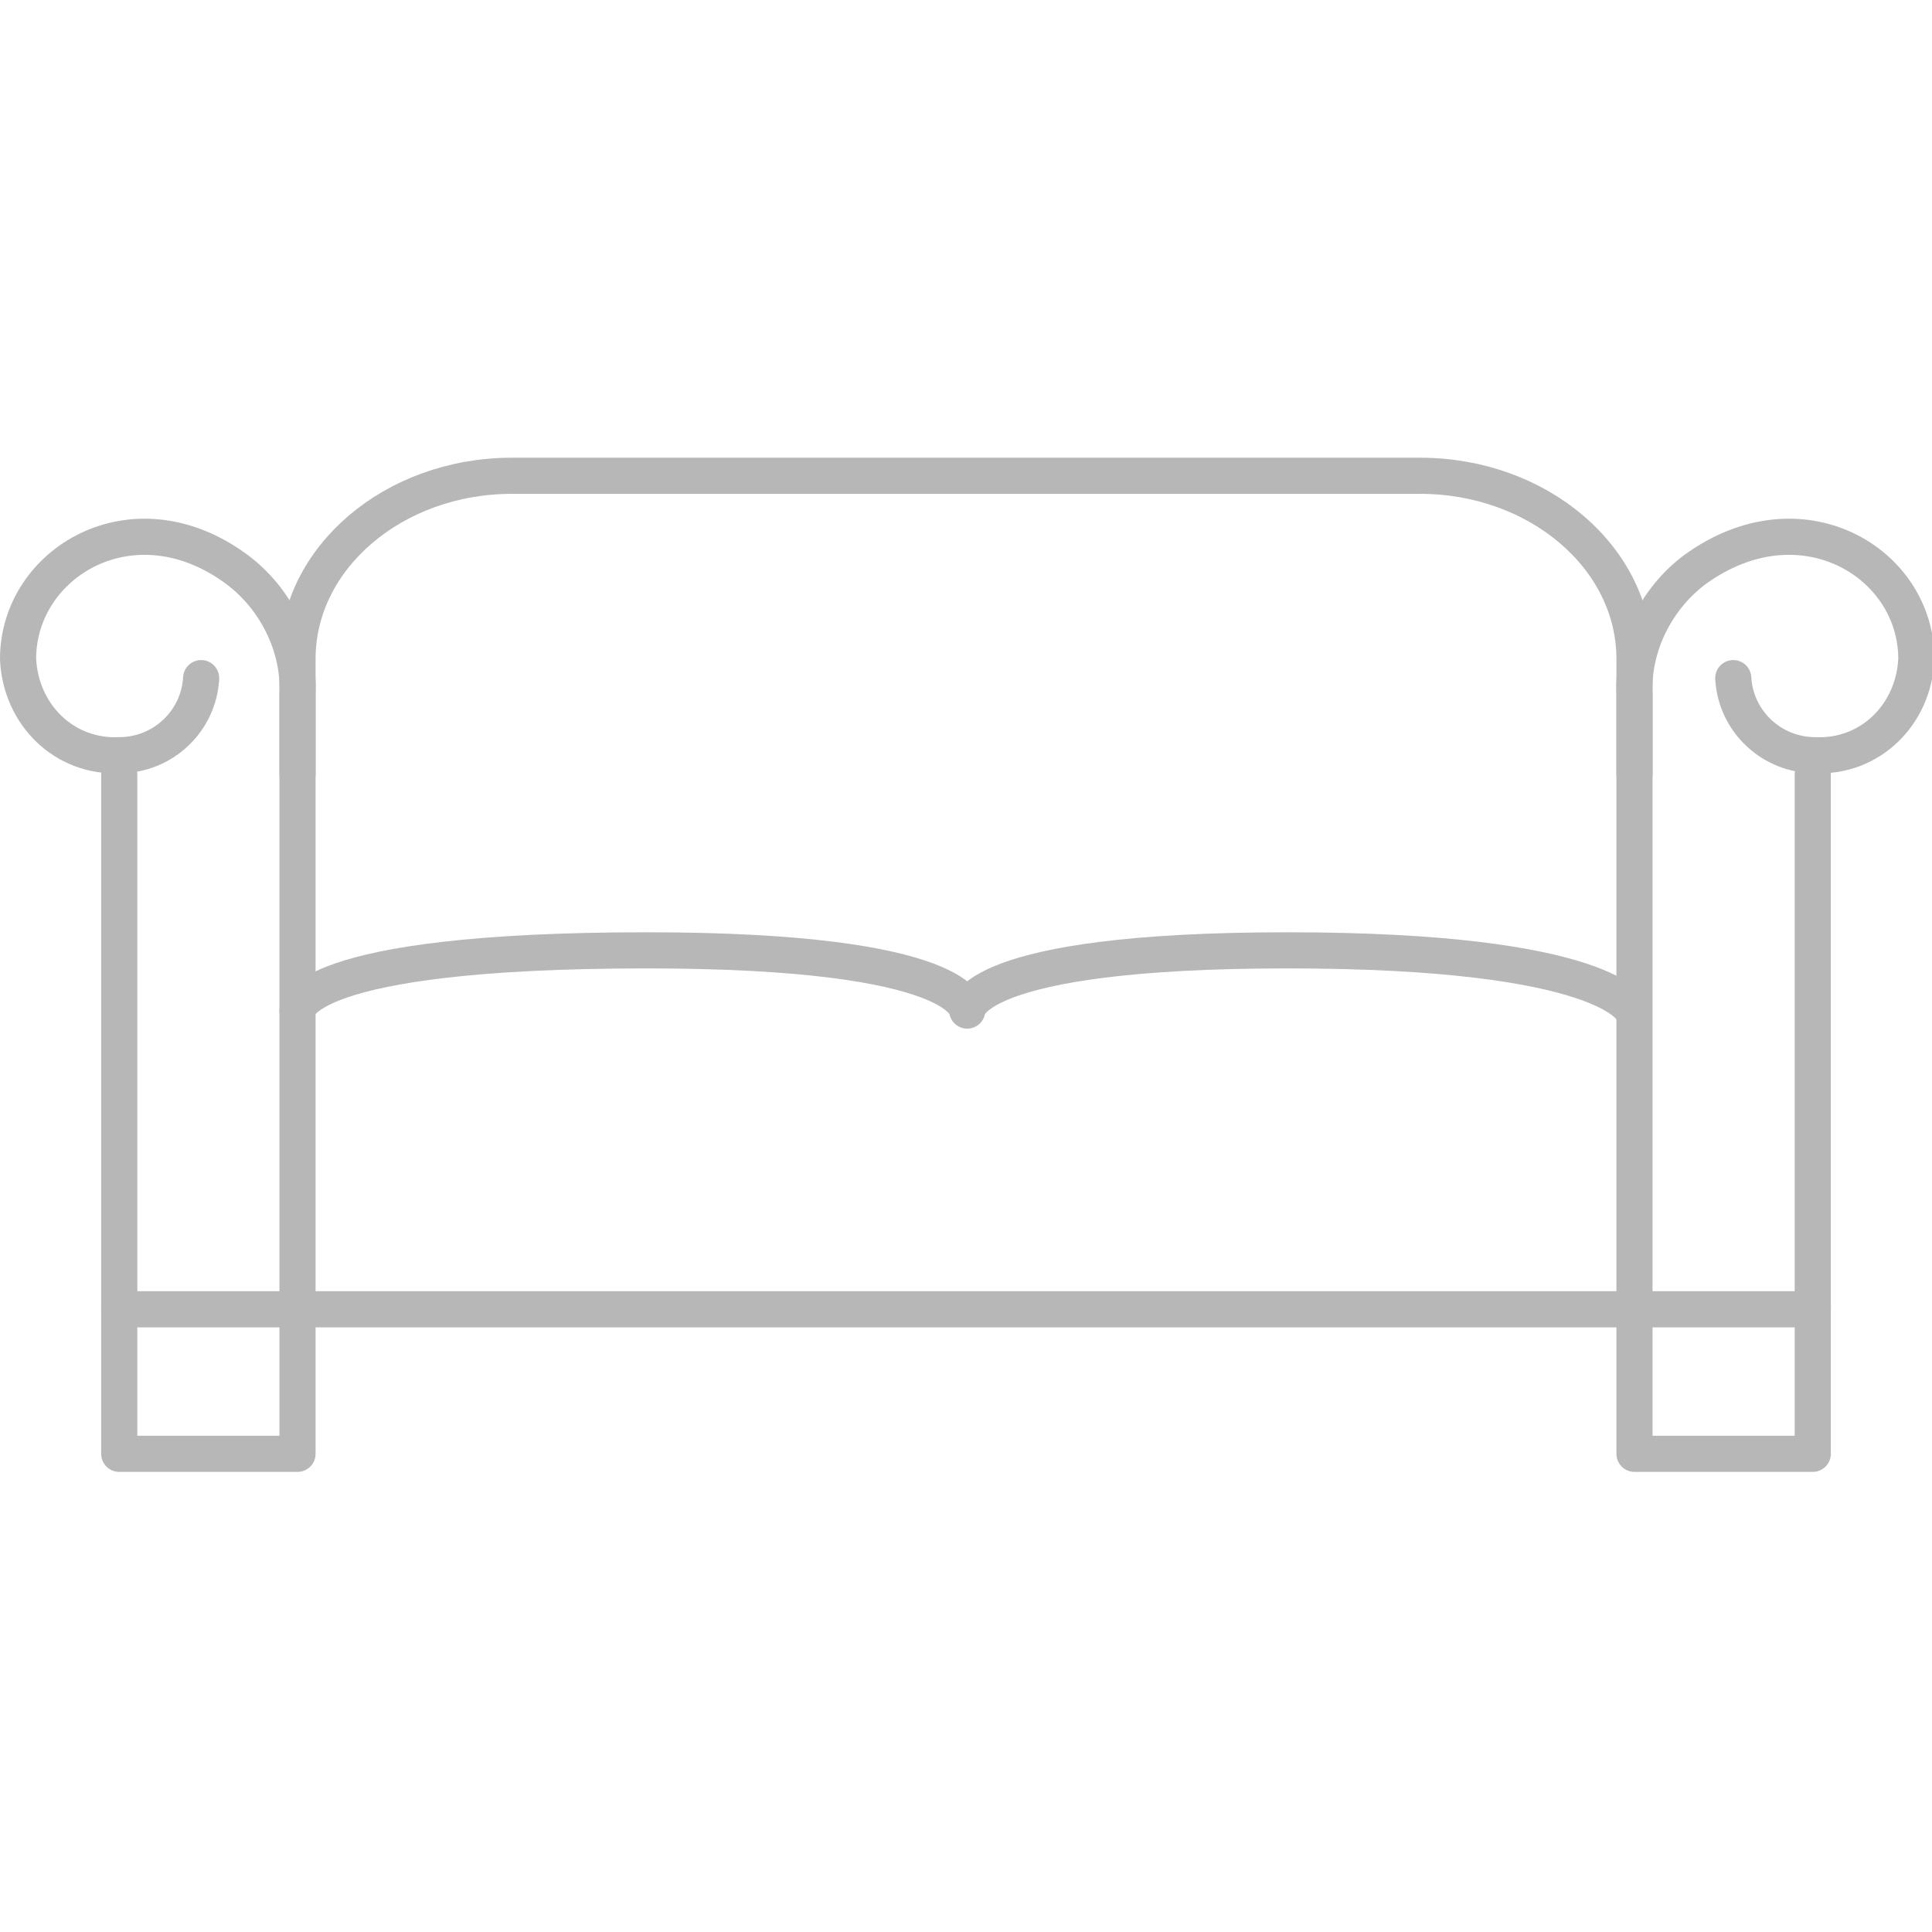 <?xml version="1.0" encoding="utf-8"?>
<!-- Generator: Adobe Illustrator 23.1.0, SVG Export Plug-In . SVG Version: 6.00 Build 0)  -->
<svg version="1.1" id="Layer_1" xmlns="http://www.w3.org/2000/svg" xmlns:xlink="http://www.w3.org/1999/xlink" x="0px" y="0px"
	 viewBox="0 0 80.2 80.2" style="enable-background:new 0 0 80.2 80.2;" xml:space="preserve">
<style type="text/css">
	.st0{fill:none;stroke:#B7B7B7;stroke-width:1.5;stroke-linecap:round;stroke-linejoin:round;}
</style>
<g transform="translate(-984.527 -4361.003)">
	<g transform="translate(184 914.286)">
		<g transform="translate(801.277 3447.467)">
			<path class="st0" d="M4.2,31.4v22.2h7.4V28.1c0.1-2-0.9-4-2.5-5.2C4.8,19.7,0,22.6,0,26.6c0.1,2.3,1.9,4.1,4.2,4
				c1.8,0,3.3-1.4,3.4-3.2"/>
			<path class="st0" d="M74.5,31.4v22.2h-7.4V28.1c-0.1-2,0.9-4,2.5-5.2c4.4-3.2,9.2-0.3,9.2,3.7c-0.1,2.3-1.9,4.1-4.2,4
				c-1.8,0-3.3-1.4-3.4-3.2"/>
			<path class="st0" d="M11.6,31.4v-4.8c0-4.2,4-7.6,8.9-7.6h37.7c4.9,0,8.9,3.4,8.9,7.6v4.8"/>
			<line class="st0" x1="67.1" y1="53.6" x2="11.6" y2="53.6"/>
			<path class="st0" d="M11.6,41.2c0,0,0-2.5,14.5-2.5c13.3,0,13.3,2.5,13.3,2.5s0-2.5,13.3-2.5c13.3,0,14.3,2.5,14.3,2.5"/>
			<path class="st0" d="M11.6,53.6v6H4.2v-6"/>
			<path class="st0" d="M74.5,53.6v6h-7.4v-6"/>
		</g>
	</g>
</g>
</svg>
